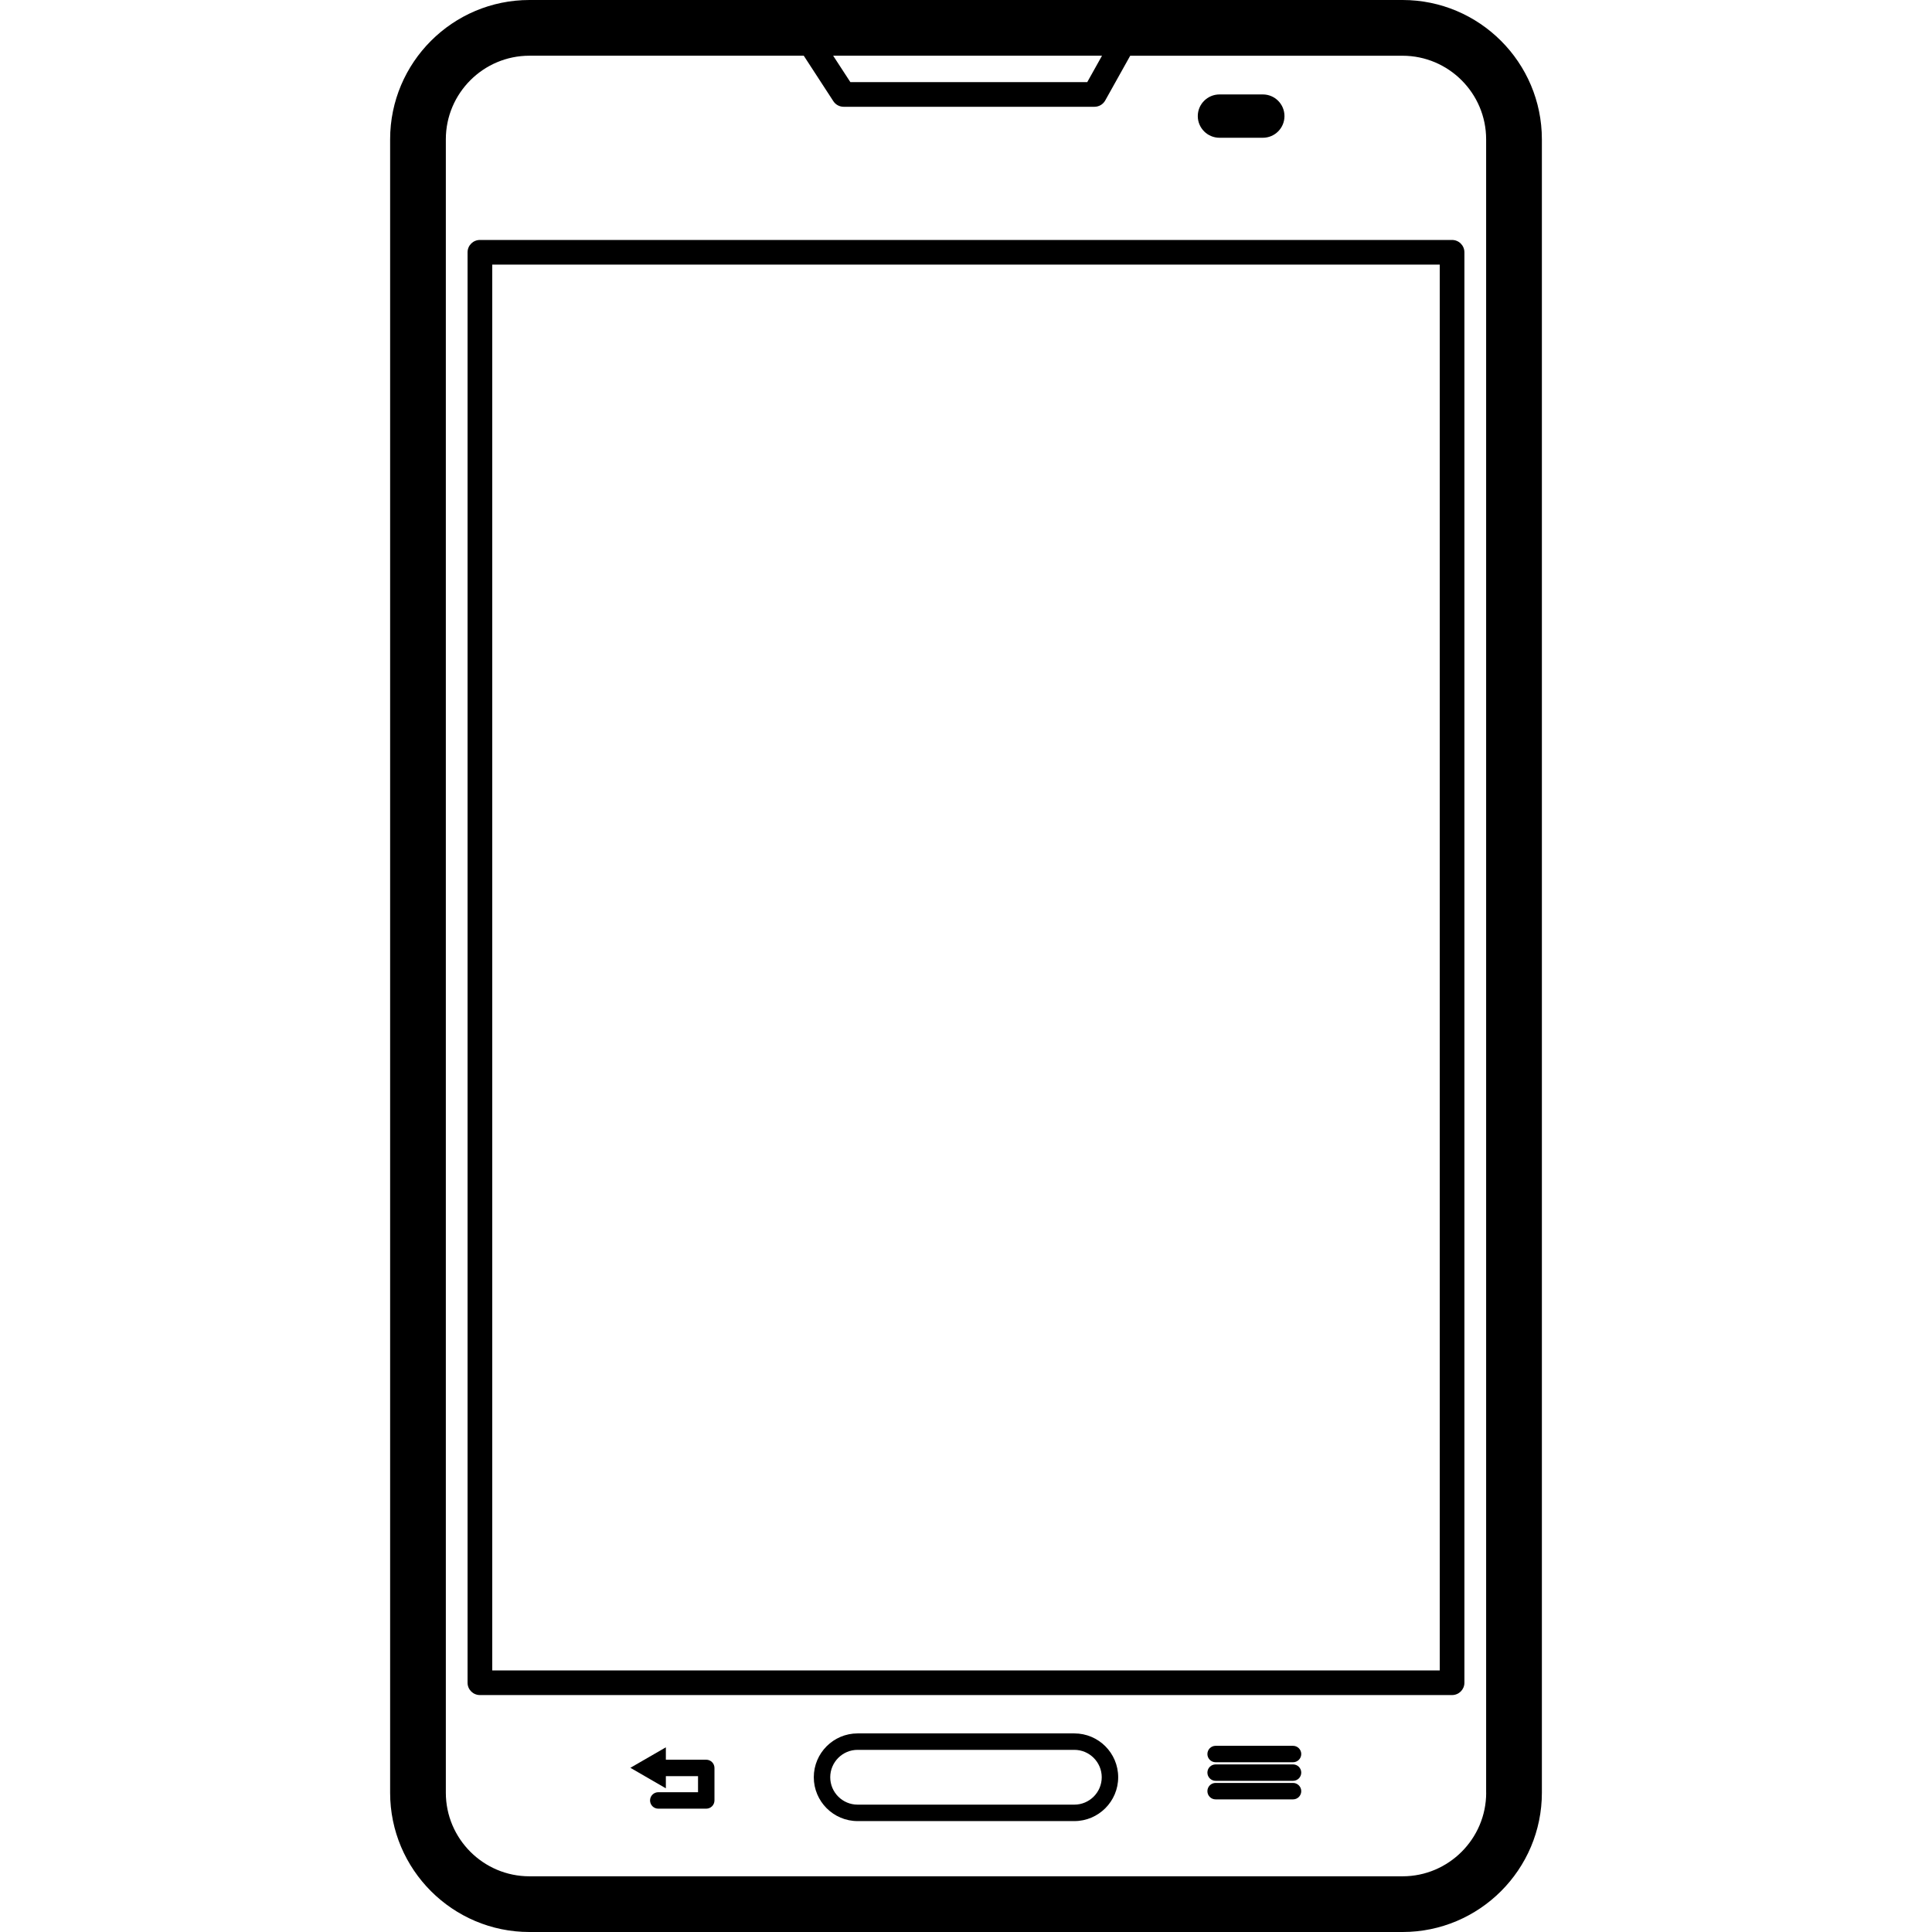 <?xml version="1.0" encoding="iso-8859-1"?>
<!-- Uploaded to: SVG Repo, www.svgrepo.com, Generator: SVG Repo Mixer Tools -->
<!DOCTYPE svg PUBLIC "-//W3C//DTD SVG 1.1//EN" "http://www.w3.org/Graphics/SVG/1.1/DTD/svg11.dtd">
<svg fill="#000000" version="1.1" id="Capa_1" xmlns="http://www.w3.org/2000/svg" xmlns:xlink="http://www.w3.org/1999/xlink" 
	 width="800px" height="800px" viewBox="0 0 464.116 464.117"
	 xml:space="preserve">
<g>
	<g>
		<path d="M336.935,0H127.182c-18.456,0-33.464,15.018-33.464,33.464v397.189c0,18.448,15.008,33.464,33.464,33.464h209.753
			c18.453,0,33.464-15.016,33.464-33.464V33.464C370.398,15.018,355.388,0,336.935,0z M264.731,13.383l-3.545,6.342h-56.909
			l-4.131-6.342H264.731z M357.019,430.653c0,11.06-9.019,20.084-20.084,20.084H127.182c-11.068,0-20.081-9.024-20.081-20.084
			V33.464c0-11.06,9.013-20.081,20.081-20.081h65.902l7.101,10.917c0.546,0.846,1.485,1.351,2.481,1.351h60.252
			c1.077,0,2.062-0.577,2.585-1.516l6.002-10.745h65.42c11.07,0,20.083,9.021,20.083,20.081v397.182H357.019z"/>
		<path d="M348.822,57.645H115.284c-1.635,0-2.963,1.328-2.963,2.963v343.629c0,1.636,1.328,2.961,2.963,2.961h233.539
			c1.635,0,2.966-1.325,2.966-2.961V60.616C351.788,58.973,350.468,57.645,348.822,57.645z M345.862,401.282H118.247V63.571h227.616
			V401.282z"/>
		<path d="M292.954,33.093h10.415c2.874,0,5.195-2.331,5.195-5.205c0-2.869-2.321-5.2-5.195-5.2h-10.415
			c-2.874,0-5.215,2.331-5.215,5.2C287.739,30.762,290.08,33.093,292.954,33.093z"/>
		<path d="M258.084,416.41h-52.069c-5.799,0-10.522,4.722-10.522,10.531c0,5.804,4.723,10.532,10.522,10.532h52.069
			c5.81,0,10.532-4.729,10.532-10.532C268.616,421.126,263.898,416.41,258.084,416.41z M258.084,433.522h-52.069
			c-3.626,0-6.571-2.955-6.571-6.581s2.945-6.581,6.571-6.581h52.069c3.626,0,6.581,2.955,6.581,6.581
			S261.71,433.522,258.084,433.522z"/>
		<path d="M169.659,422.731h-9.702v-2.98l-8.523,4.921l8.523,4.931v-2.92h7.729v3.854h-9.551c-1.092,0-1.976,0.884-1.976,1.976
			c0,1.087,0.884,1.976,1.976,1.976h11.524c1.092,0,1.975-0.889,1.975-1.976v-7.805C171.634,423.62,170.75,422.731,169.659,422.731z
			"/>
		<path d="M310.621,419.39h-18.596c-1.092,0-1.976,0.884-1.976,1.976c0,1.086,0.884,1.97,1.976,1.97h18.596
			c1.092,0,1.975-0.884,1.975-1.97C312.596,420.274,311.702,419.39,310.621,419.39z"/>
		<path d="M310.621,423.854h-18.596c-1.092,0-1.976,0.883-1.976,1.97c0,1.092,0.884,1.976,1.976,1.976h18.596
			c1.092,0,1.975-0.884,1.975-1.976C312.596,424.737,311.702,423.854,310.621,423.854z"/>
		<path d="M310.621,428.307h-18.596c-1.092,0-1.976,0.884-1.976,1.975c0,1.092,0.884,1.976,1.976,1.976h18.596
			c1.092,0,1.975-0.884,1.975-1.976C312.596,429.201,311.702,428.307,310.621,428.307z"/>
	</g>
</g>
</svg>
